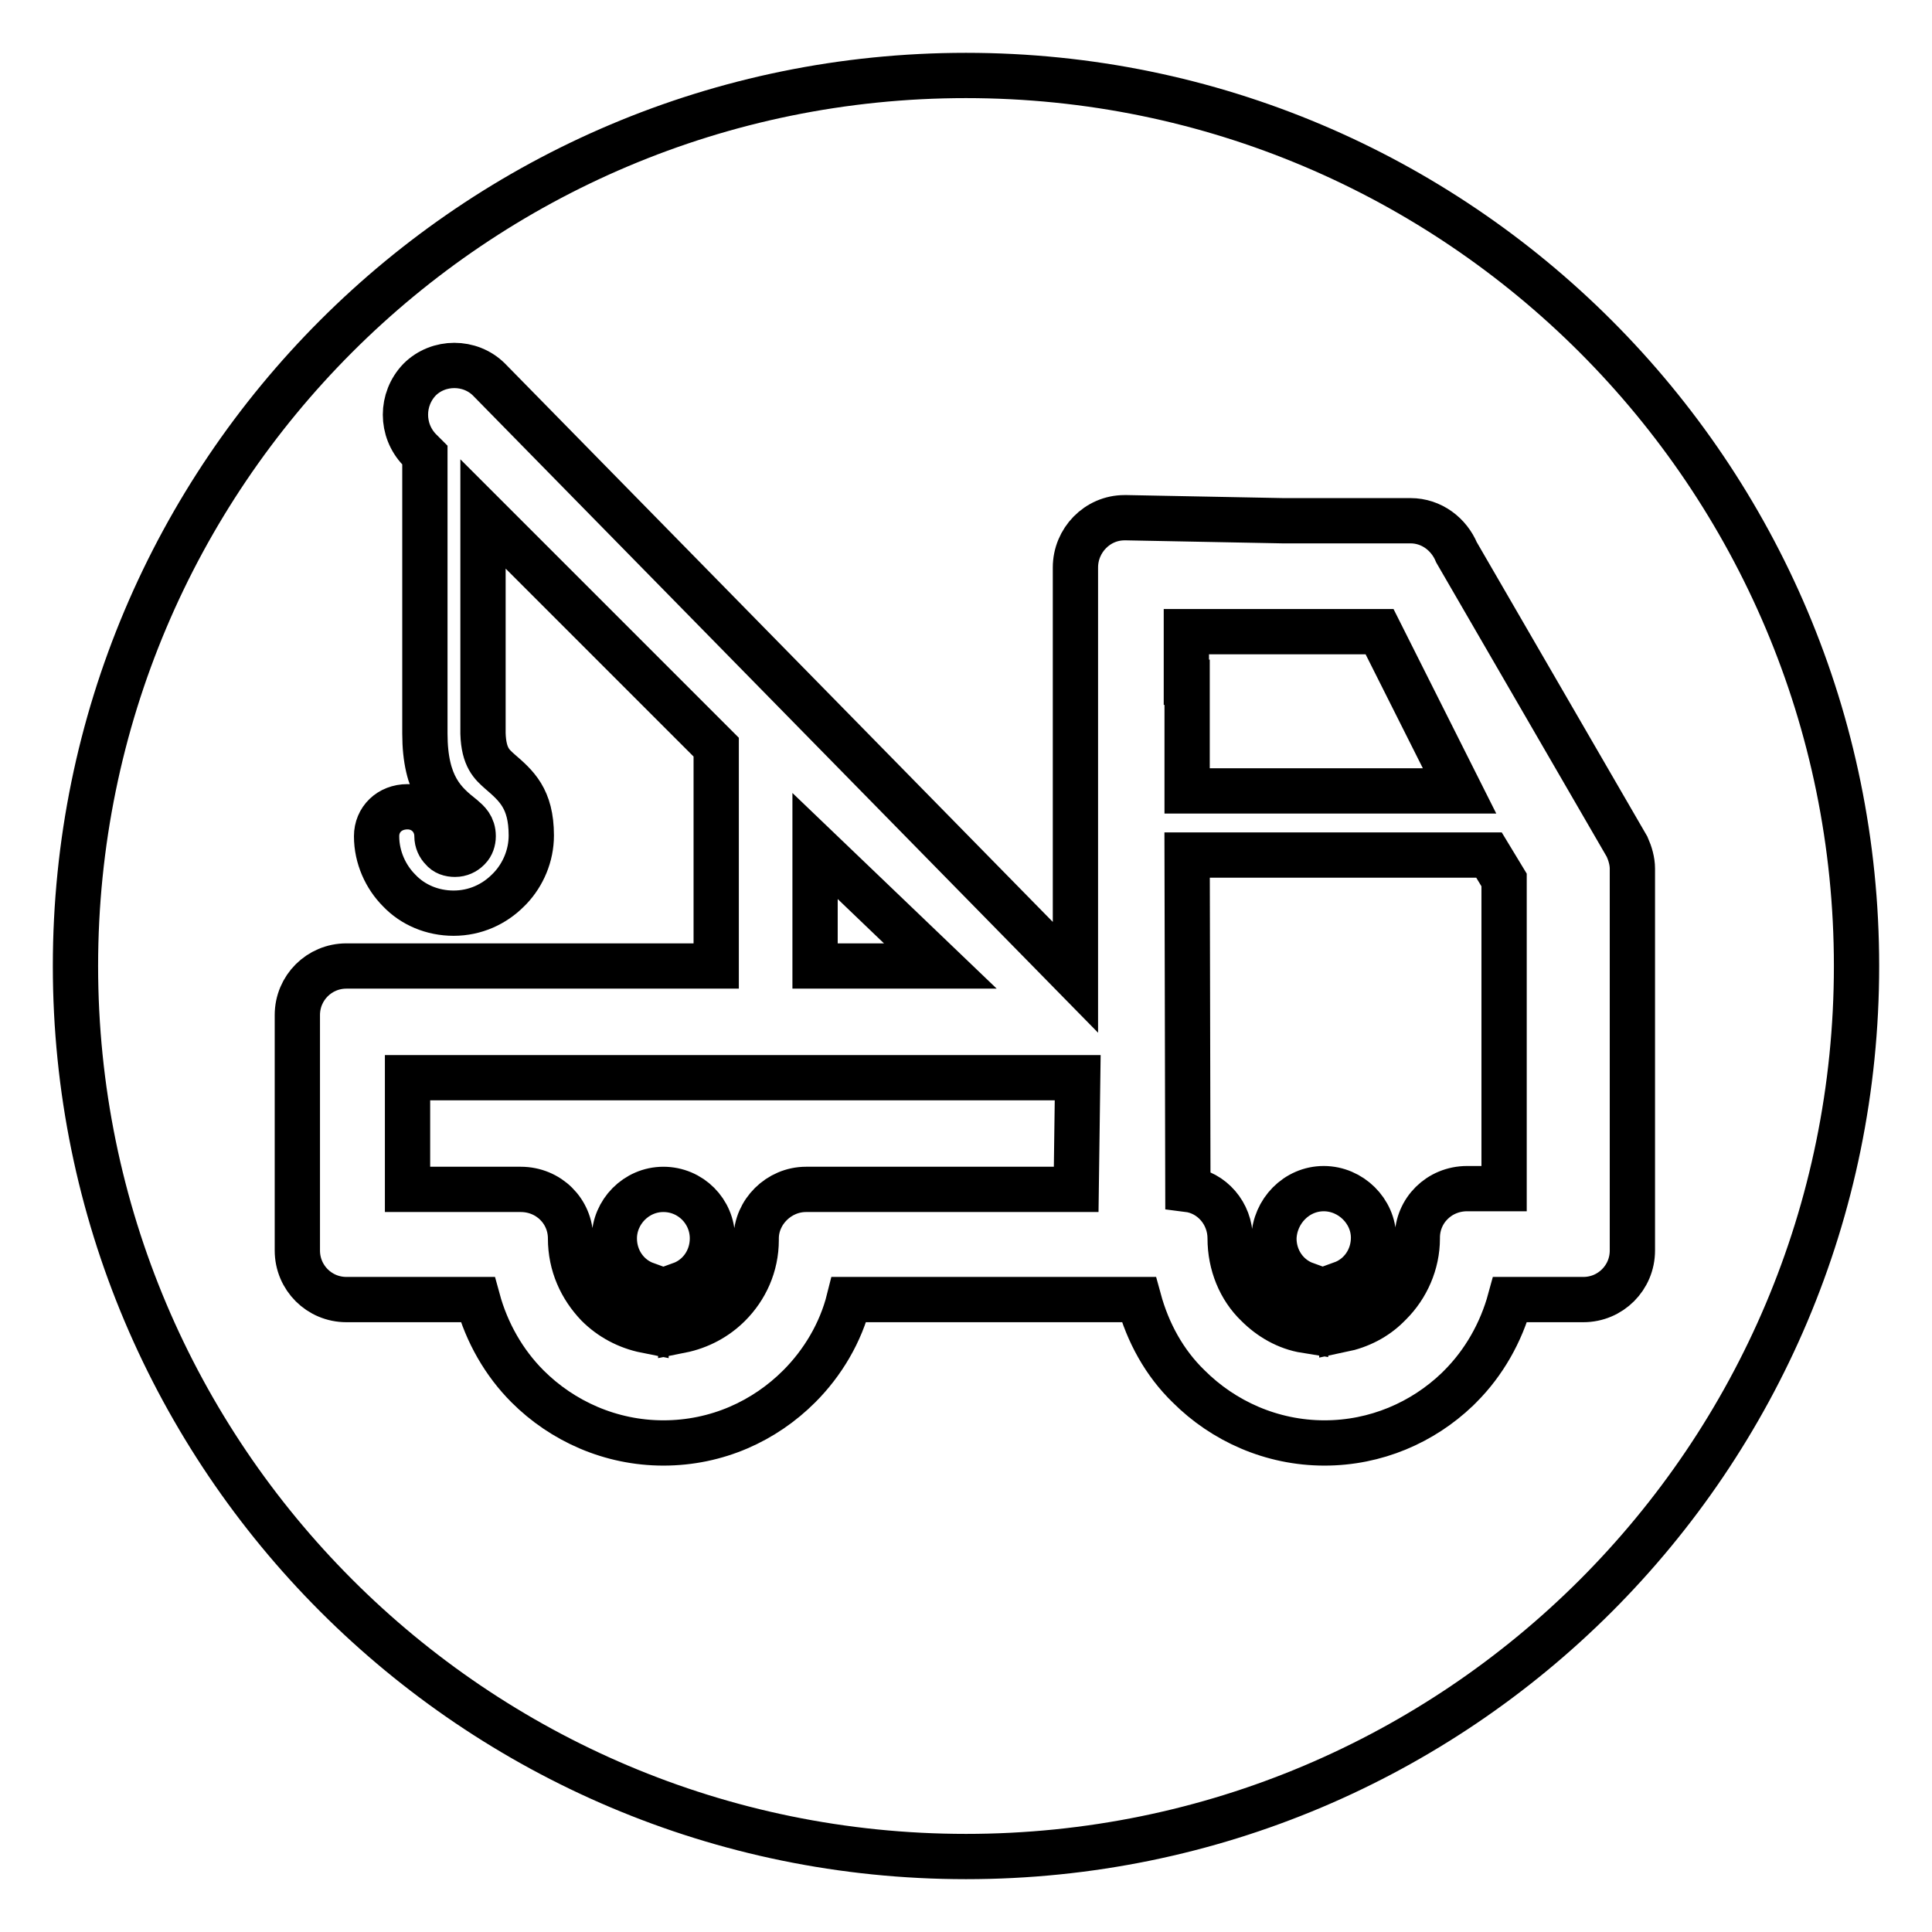 <?xml version="1.0" encoding="utf-8"?>
<!-- Svg Vector Icons : http://www.onlinewebfonts.com/icon -->
<!DOCTYPE svg PUBLIC "-//W3C//DTD SVG 1.1//EN" "http://www.w3.org/Graphics/SVG/1.1/DTD/svg11.dtd">
<svg version="1.1" xmlns="http://www.w3.org/2000/svg" xmlns:xlink="http://www.w3.org/1999/xlink" x="0px" y="0px" viewBox="0 0 256 256" enable-background="new 0 0 256 256" xml:space="preserve">
<g><g><path stroke-width="6" fill-opacity="0" stroke="#000000"  d="M128,10c65.2,0,118,52.9,118,118c0,65.2-52.8,118-118,118c-65.2,0-118-52.9-118-118C10,62.8,62.8,10,128,10L128,10z M175.4,157.5c3.6,0,6.6,3,6.6,6.5c0,2.8-1.7,5.2-4.2,6.1v6.1c2.4-0.5,4.5-1.6,6.1-3.2l0.3-0.3c2.2-2.2,3.6-5.3,3.6-8.6V164c0-3.6,2.9-6.5,6.6-6.5h4.9v-40.9l-2-3.3h-40l0.1,44.3c3.2,0.4,5.6,3.2,5.6,6.5c0,3.4,1.3,6.6,3.6,8.8h0h0c1.7,1.7,3.9,3,6.4,3.4v-6.1c-2.5-0.9-4.2-3.3-4.2-6.1C168.9,160.5,171.8,157.5,175.4,157.5L175.4,157.5z M49.9,110.8c0,2.8,1.2,5.4,3,7.2h0c1.8,1.9,4.4,3,7.2,3c2.9,0,5.4-1.2,7.2-3l0.3-0.3c1.7-1.8,2.8-4.3,2.8-7c0-4.9-2-6.6-4.2-8.5c-1-0.9-2.1-1.8-2.2-5v0l0-0.1v-29L94.9,99v29H46h-0.1c-3.6,0-6.5,2.9-6.5,6.5c0,12.7,0,18.3,0,31v0.2c0,3.6,2.9,6.5,6.5,6.5h17.4c1.2,4.4,3.5,8.4,6.6,11.5c4.6,4.6,11,7.5,18,7.5c7.1,0,13.4-2.9,18-7.5c3.1-3.1,5.5-7.1,6.6-11.5h38.3h0.1c1.2,4.4,3.4,8.4,6.6,11.5h0c4.6,4.6,11,7.5,18,7.5c6.8,0,13-2.7,17.6-7.1l0.4-0.4c3.1-3.1,5.4-7.1,6.6-11.5h9.7c3.6,0,6.5-2.9,6.5-6.5v-50.6c0-1-0.3-2-0.7-2.9l-22.6-39c-1-2.4-3.3-4.2-6.1-4.2H172H170l-20.7-0.4H149c-3.6,0-6.5,3-6.5,6.6v54.3L64.8,50.3c-2.5-2.5-6.7-2.5-9.2,0c-2.5,2.6-2.5,6.7,0,9.3l0.7,0.7V97v0.2c0,7,2.6,9.2,5,11.1c0.7,0.6,1.4,1.2,1.4,2.5c0,0.6-0.2,1.2-0.6,1.6l-0.1,0.1c-0.4,0.4-1,0.7-1.7,0.7c-0.7,0-1.3-0.2-1.7-0.7l0,0c-0.4-0.4-0.7-1-0.7-1.7c0-2.2-1.7-3.9-3.9-3.9C51.6,106.9,49.9,108.6,49.9,110.8L49.9,110.8z M108,112.1l16.6,15.9H108V112.1z M170,83.7h2.1h10.7l10.6,21.1h-36.1v-2.7V102v-0.2V90.4h-0.1v-6.7L170,83.7L170,83.7z M142.8,142.8l-0.2,14.8h-35.8c-3.6,0-6.6,3-6.6,6.5v0.2c0,3.4-1.4,6.4-3.6,8.6c-1.7,1.7-3.9,2.9-6.4,3.4v-6.1c2.5-0.9,4.2-3.3,4.2-6.1c0-3.6-2.9-6.5-6.5-6.5c-3.6,0-6.5,3-6.5,6.5c0,2.8,1.7,5.2,4.2,6.1v6.1c-2.5-0.5-4.7-1.7-6.4-3.4c-2.2-2.3-3.6-5.3-3.6-8.8c0-3.6-2.9-6.5-6.6-6.5h-0.1H54c0-8.5,0-6.3,0-14.8H142.8z"/></g></g>
</svg>